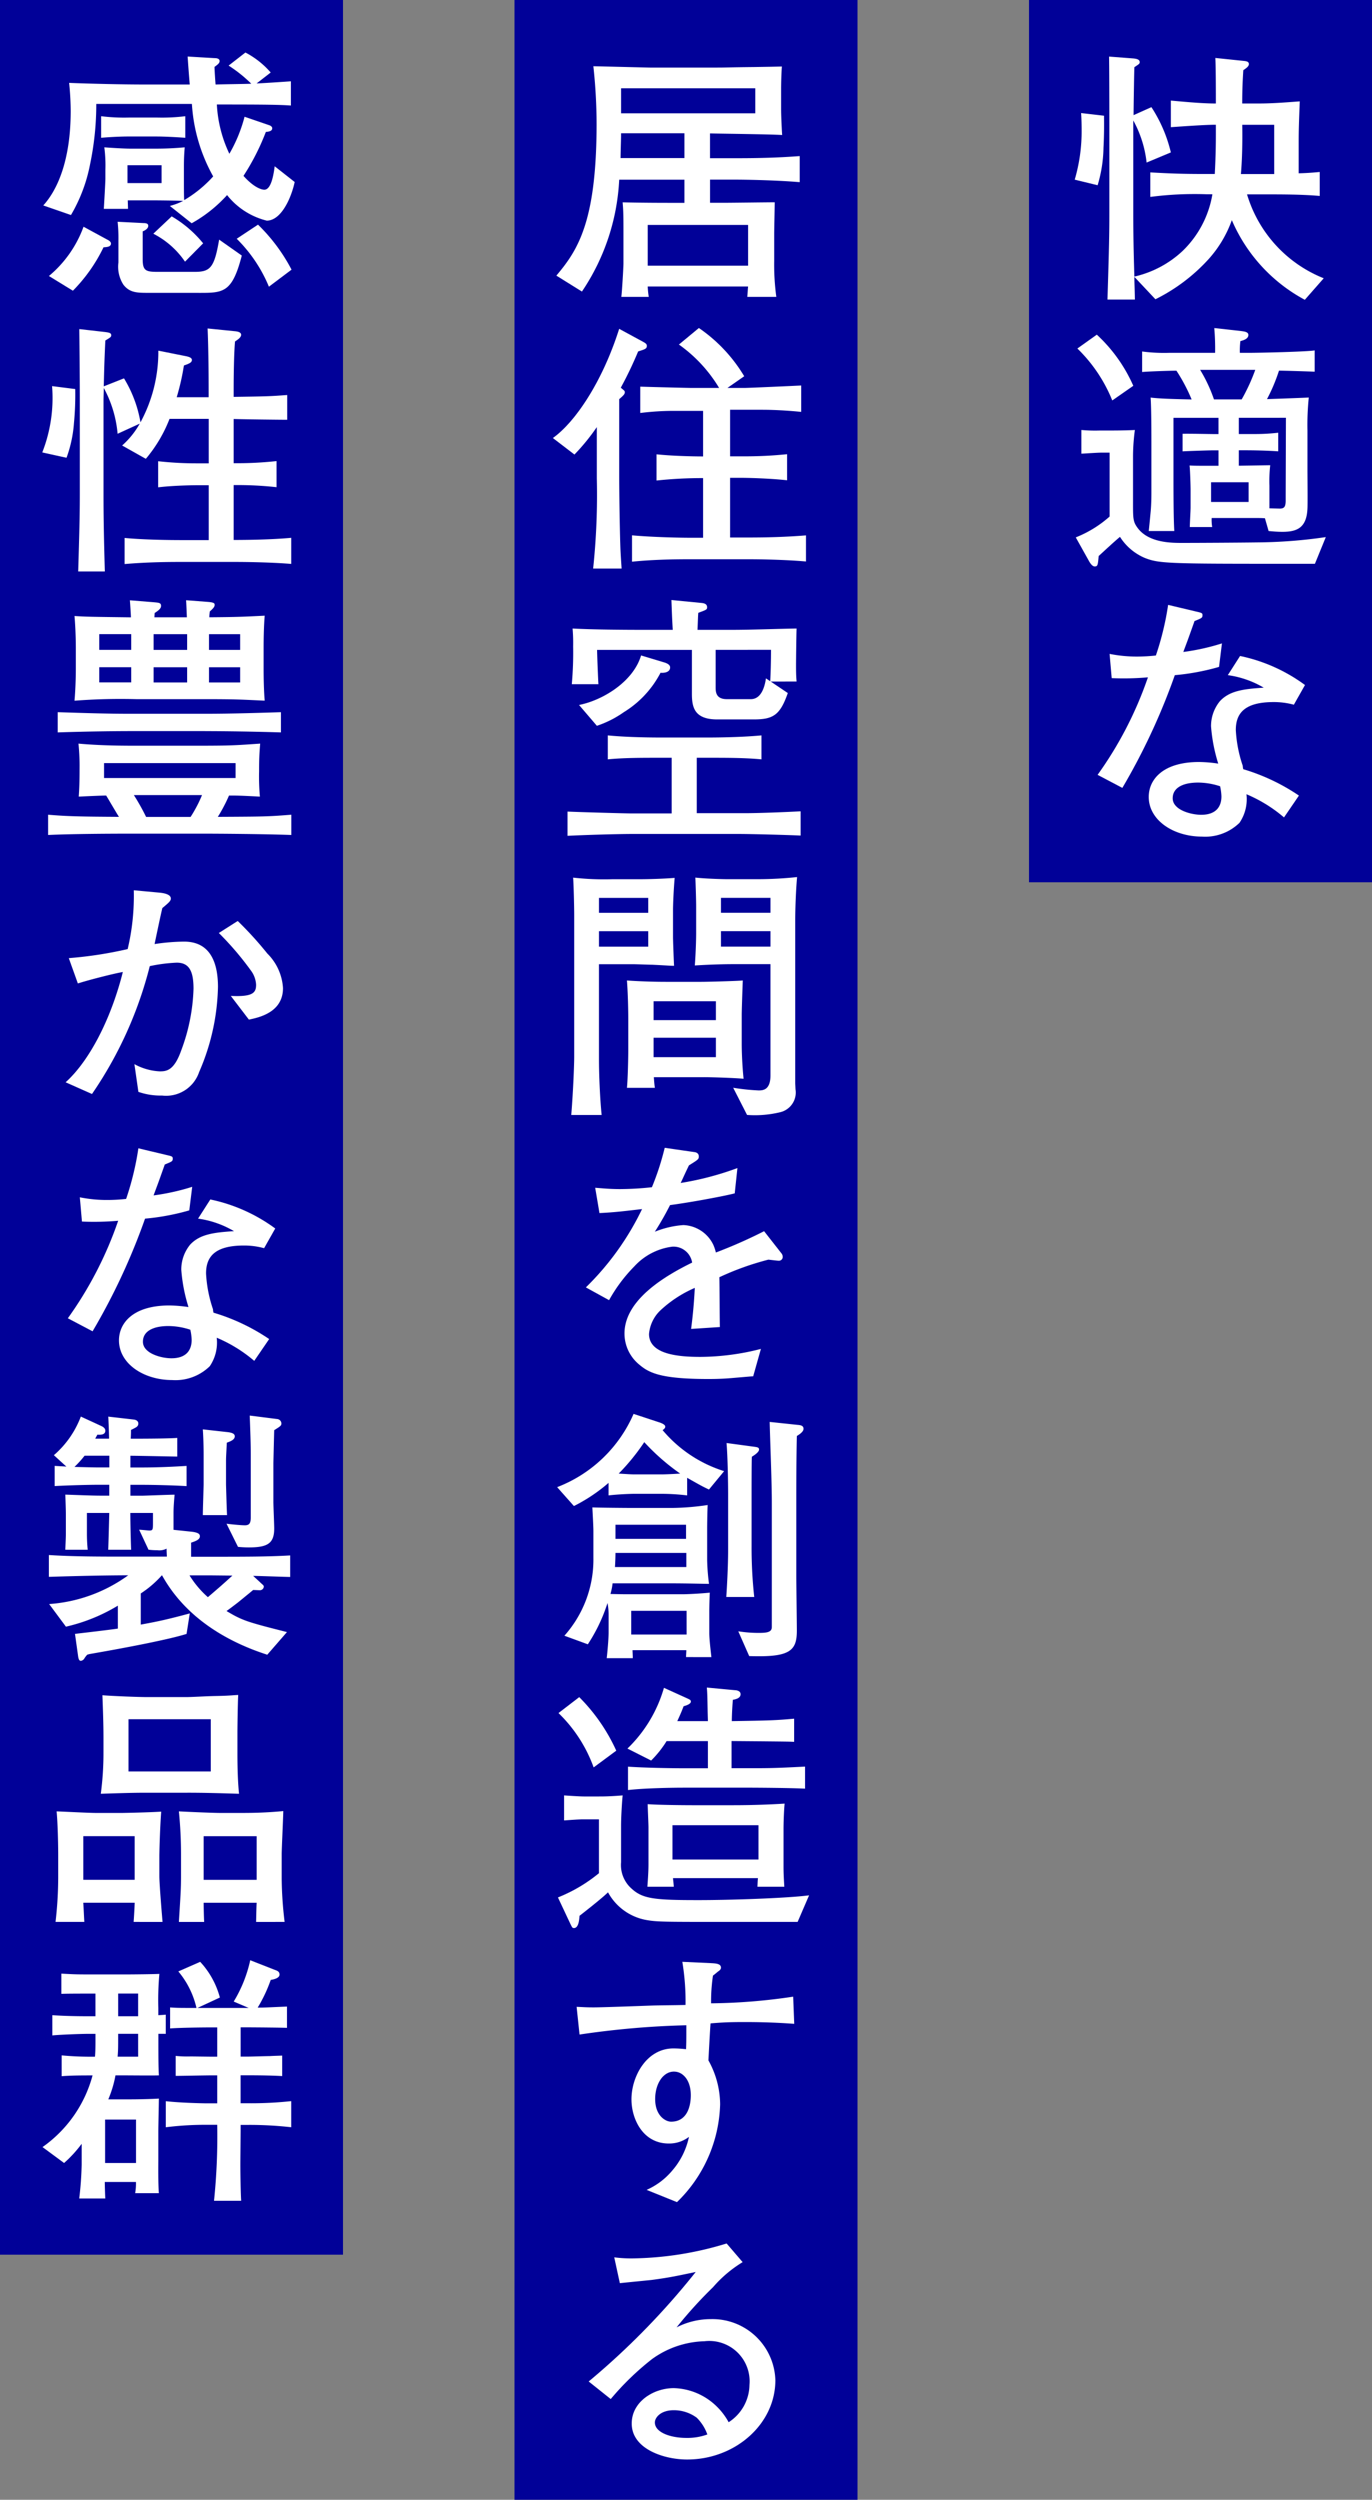 <svg xmlns="http://www.w3.org/2000/svg" width="112" height="204" viewBox="0 0 112 204">
  <rect x="0" y="0" width="112" height="204" fill="#808080" stroke="none"/>
  <g id="グループ_5817" data-name="グループ 5817" transform="translate(-956 -2263)">
    <rect id="長方形_1901" data-name="長方形 1901" width="28" height="72" transform="translate(1040 2263)" fill="#010198"/>
    <rect id="長方形_1902" data-name="長方形 1902" width="28" height="204" transform="translate(998 2263)" fill="#010198"/>
    <rect id="長方形_1903" data-name="長方形 1903" width="28" height="184" transform="translate(956 2263)" fill="#010198"/>
    <g id="グループ_4491" data-name="グループ 4491" transform="translate(-2721.904 -1433.694)">
      <path id="パス_13625" data-name="パス 13625" d="M3741.853,3708.666a11.183,11.183,0,0,1-.478,3.043l-1.87-.456a13.935,13.935,0,0,0,.564-4.043c0-.63-.021-1.067-.042-1.392l1.87.218C3741.9,3706.556,3741.918,3707.4,3741.853,3708.666Zm16.436,12.392a13.34,13.34,0,0,1-5.958-6.5,9.532,9.532,0,0,1-1.89,3.173,14.655,14.655,0,0,1-4.348,3.283l-1.717-1.826c0,.543.021.674.042,1.849h-2.239c.131-4.306.153-5.306.153-7.11v-6.738c0-.328,0-4.437-.022-5.979l1.978.151c.218.023.522.065.522.3,0,.132-.044.154-.435.415-.023.631-.065,3.349-.065,3.913l1.456-.652a11.656,11.656,0,0,1,1.587,3.694l-1.979.827a9.2,9.2,0,0,0-1.087-3.435v7.414c0,1.977.022,3.107.087,5.327a8.522,8.522,0,0,0,3.935-2.089,8.323,8.323,0,0,0,2.435-4.629h-.458a28.025,28.025,0,0,0-4.609.216v-2c1.676.089,2.544.13,4.609.13h.653c.088-1.7.088-2.718.088-3.5v-.52c-.826,0-2.392.109-3.674.2V3704.8c1.412.129,2.629.239,3.674.239,0-.783,0-2.957-.043-3.718l2.283.239c.216.021.456.042.456.261,0,.2-.239.348-.456.5-.043.717-.088,1.5-.088,2.718h1.24c1,0,1.762-.045,3.457-.175-.065,1.7-.088,2.328-.088,3.306v2.564c.132,0,.891-.021,1.719-.108v1.958c-1.415-.13-3.2-.13-4.609-.13h-1.326a10.645,10.645,0,0,0,6.26,6.847Zm-2.5-14.282h-2.608c.023,1.238,0,2.8-.109,4.021h2.718Z" transform="translate(26.131 0.102)" fill="#fff"/>
      <path id="パス_13626" data-name="パス 13626" d="M3759.086,3735.735h-2.435c-9.544,0-10.3-.023-11.456-.48a4.472,4.472,0,0,1-2.022-1.718c-.5.414-1.262,1.13-1.74,1.565-.065.761-.085.848-.325.848-.2,0-.369-.261-.5-.5l-1.044-1.87a9.3,9.3,0,0,0,2.761-1.7v-5.216h-.653c-.346,0-1.238.065-1.651.086v-1.935a11.9,11.9,0,0,0,1.521.044h1.066c.564,0,1.521-.023,1.781-.044a16.811,16.811,0,0,0-.151,2.065v3.63c0,1.544-.023,1.783.413,2.348.913,1.174,2.76,1.174,3.587,1.174,1.282,0,4.717-.021,6.173-.043a40.434,40.434,0,0,0,5.565-.433Zm-16.542-13.329a12.317,12.317,0,0,0-2.849-4.239l1.587-1.131a12.552,12.552,0,0,1,2.978,4.174Zm13.609-2.434a14.228,14.228,0,0,1-.979,2.325c1.826-.065,2.933-.107,3.412-.13a21.571,21.571,0,0,0-.108,2.7v3.238c0,.479.023,2.676,0,3.109-.065,1.566-.825,1.913-2.043,1.913-.5,0-.848-.043-1.129-.065l-.3-1.043c-.3-.021-.393-.021-1.218-.021h-3.13a3.424,3.424,0,0,0,.043.739h-1.828c0-.259.065-1.346.065-1.585v-1.48c0-.3-.042-1.673-.086-1.957.13,0,.239.021,1.065.021h1.3v-1.261h-.414c-.347,0-2.347.067-2.521.087v-1.435c.413-.021,2.239.023,2.609.023h.325v-1.326h-3.675v4.717c0,1.064,0,3.542.067,4.521h-2.087c.021-.174.086-.825.153-1.543.065-.653.065-1.37.065-1.609v-3.74c0-.978,0-3.129-.065-4,.89.109,2.411.13,3.348.154a14.2,14.2,0,0,0-1.241-2.348c-.564,0-2.412.064-2.8.109v-1.676a13.537,13.537,0,0,0,2.239.11h3.718a19.366,19.366,0,0,0-.067-2.023l2.152.239c.3.043.63.067.63.328,0,.324-.412.435-.651.5a6.142,6.142,0,0,0-.043.957h.761c.781,0,4.738-.088,5.347-.2v1.738C3758.608,3720.037,3756.565,3719.973,3756.153,3719.973Zm-2.393-.065h-4.044a12.3,12.3,0,0,1,1.13,2.413h2.261a15.4,15.4,0,0,0,1.11-2.413Zm-.086,9.174h-3.066v1.608h3.066Zm-.8-5.261v1.326h1.259a16.518,16.518,0,0,0,1.958-.108v1.52c-.849-.064-2.066-.087-2.609-.087h-.608v1.261l2.564-.042a11.662,11.662,0,0,0-.064,1.673v1.848c.085,0,.826.021.891.021.281-.021.435-.109.435-.653v-.5l.02-6.26Z" transform="translate(26.158 6.969)" fill="#fff"/>
      <path id="パス_13627" data-name="パス 13627" d="M3750.708,3737.144a18.868,18.868,0,0,1-3.61.674,52.545,52.545,0,0,1-4.283,9.2l-2.021-1.065a30.7,30.7,0,0,0,4.109-7.957,22.808,22.808,0,0,1-2.957.065l-.174-1.978a11.263,11.263,0,0,0,2.3.217,14.528,14.528,0,0,0,1.479-.085,23.4,23.4,0,0,0,1-4.132l2.284.543c.479.109.522.13.522.3,0,.217-.065.239-.652.479-.565,1.609-.674,1.87-.914,2.521a18.181,18.181,0,0,0,3.153-.7Zm6.107,3.087a6.171,6.171,0,0,0-1.651-.217c-2.522,0-3.087,1.043-3.087,2.283a10.7,10.7,0,0,0,.565,2.913,1.4,1.4,0,0,0,.043.283,16.466,16.466,0,0,1,4.544,2.152l-1.218,1.783a11.654,11.654,0,0,0-3.065-1.892,3.438,3.438,0,0,1-.565,2.327,4,4,0,0,1-3.065,1.13c-2.348,0-4.348-1.348-4.348-3.239,0-1.414,1.152-2.849,4.109-2.849a11.282,11.282,0,0,1,1.565.132,13.635,13.635,0,0,1-.588-3.045,3.207,3.207,0,0,1,.718-2.043c.8-.87,1.955-1,3.586-1.109a7.851,7.851,0,0,0-2.934-1.022l1-1.565a13.616,13.616,0,0,1,5.3,2.37Zm-6.022,6.653a5.917,5.917,0,0,0-1.781-.3c-1.283,0-2.088.435-2.088,1.283,0,.956,1.5,1.346,2.328,1.346,1.2,0,1.651-.651,1.651-1.5A4.48,4.48,0,0,0,3750.794,3746.884Z" transform="translate(26.71 13.974)" fill="#fff"/>
      <path id="パス_13628" data-name="パス 13628" d="M3725.094,3711.01h-2.239v1.89h1.107c.654,0,3.565-.043,4.174-.043,0,.413-.043,2.217-.043,2.586v2.2a19.555,19.555,0,0,0,.173,2.935h-2.37c.022-.194.045-.652.065-.848h-8.194a7.954,7.954,0,0,0,.085.848h-2.238c.064-.5.174-2.478.174-2.717v-2.629c0-1.589-.022-1.762-.066-2.371,1.74.043,3.478.043,4.044.043h1v-1.89h-5.326a17.847,17.847,0,0,1-3.042,9.129l-2.088-1.3c1.74-2.065,3.284-4.371,3.284-12.393a43.829,43.829,0,0,0-.263-4.694c.153,0,4.5.109,4.611.109h5.5c.739,0,.955-.022,2.979-.044,1.261-.021,1.392-.021,2.3-.043-.044.522-.064,1.435-.064,1.783v1.7c0,.586.064,1.827.085,2.108-.933-.066-5.066-.108-5.89-.131v2.023h2.239c1.7,0,3.39-.043,5.085-.174v2.129C3727.985,3711.031,3725.287,3711.01,3725.094,3711.01Zm-4.328-3.784h-5.173c0,.566-.023.871-.043,2.023h5.216Zm5.783-3.672h-10.956v2.042h10.956Zm-.587,11.151h-8.194v3.326h8.194Z" transform="translate(13.011 0.344)" fill="#fff"/>
      <path id="パス_13629" data-name="パス 13629" d="M3717.072,3718.406a30.917,30.917,0,0,1-1.415,2.958c.285.239.328.26.328.368,0,.131-.065.239-.458.565v6.283c0,1.391.044,4.2.088,5.587.022.739.065,1.262.109,1.957H3713.4a57.332,57.332,0,0,0,.3-7.37v-4.174a17.178,17.178,0,0,1-1.826,2.239l-1.761-1.348c1.826-1.3,4.043-4.587,5.412-8.912l1.958,1.063c.195.11.3.175.3.328C3717.789,3718.19,3717.615,3718.232,3717.072,3718.406Zm8.912,16.958h-4.694c-1.565,0-3.154.043-4.717.2v-2.153c1.629.154,4,.2,4.717.2h1.085v-4.87a34.316,34.316,0,0,0-3.8.2V3726.8c1.194.129,2.869.174,3.8.174v-3.719h-2.456a21.9,21.9,0,0,0-2.673.174v-2.151c1.282.042,4.065.107,4.2.107h2.238a11.706,11.706,0,0,0-3.282-3.542l1.63-1.35a12.6,12.6,0,0,1,3.7,3.937l-1.372.955h1.372c.324,0,4.151-.174,4.652-.2v2.154c-.632-.065-1.893-.174-3.218-.174h-2.586v3.8h1.063a33.472,33.472,0,0,0,3.589-.174v2.129c-1.546-.174-3.457-.2-3.589-.2h-1.063v4.87h1.411c1.587,0,3.175-.042,4.783-.174v2.131C3728.7,3735.363,3726.157,3735.363,3725.984,3735.363Z" transform="translate(12.924 6.969)" fill="#fff"/>
      <path id="パス_13630" data-name="パス 13630" d="M3724.939,3750.9H3716.2c-1.154,0-4.067.087-5.262.152v-1.979c.892.043,4.718.152,5.3.152h3.2v-4.543H3718.4c-1.347,0-2.937,0-4.174.13v-1.957c1.7.174,4.02.174,4.174.174h4.175c.043,0,2.39,0,4.194-.174v1.957c-1.3-.13-2.913-.13-4.194-.13h-1.087v4.522h3.87c1.281,0,3.326-.087,4.607-.152v1.978C3728.982,3750.984,3725.962,3750.9,3724.939,3750.9Zm2.589-12.436,1.391.935c-.632,1.827-1.218,2.153-2.783,2.153h-2.979c-1.87,0-2.066-1-2.066-2.087v-3.587h-7.74c0,.37.089,2.609.11,2.8h-2.174a29.251,29.251,0,0,0,.109-3.088,13.992,13.992,0,0,0-.045-1.456c1.589.088,4.239.109,5.87.109h2.307c-.067-1.173-.067-1.3-.109-2.434l2.455.239c.219.021.458.085.458.348,0,.2-.066.216-.718.455-.022.218-.022.326-.065,1.391h2.846c1.457,0,3.784-.085,5.241-.109-.023.673-.045,2.717-.045,3,0,.8.021,1,.045,1.326Zm-9-.717a8.221,8.221,0,0,1-3,3.217,8.4,8.4,0,0,1-2.194,1.109l-1.457-1.7c1.891-.369,4.414-1.868,5.066-4.042l1.87.564c.3.086.5.219.5.413C3719.31,3737.765,3718.7,3737.765,3718.527,3737.744Zm4.5-1.87v3c0,.368-.021,1.022.913,1.022h1.958c.956,0,1.172-1.261,1.237-1.7l.348.239c.045-.739.065-1.8.065-2.565Z" transform="translate(13.295 13.852)" fill="#fff"/>
      <path id="パス_13631" data-name="パス 13631" d="M3719.455,3750v2.3c0,.283.065,1.979.085,2.349-.3,0-.455-.022-1.761-.087-.239,0-1.326-.043-1.542-.043h-2.827v7.738c0,1.326.085,3.24.218,4.567h-2.479c.173-2.154.239-4.218.239-4.718v-11.588c0-.716-.043-2.479-.087-3.065a22.539,22.539,0,0,0,3.2.131h2.195c.848,0,2.11-.044,2.893-.109C3719.475,3748.845,3719.455,3749.975,3719.455,3750Zm-2.023-.892h-4.021v1.217h4.021Zm0,2.718h-4.021v1.261h4.021Zm4.567,11.914h-4.109c.02.3.043.608.085.868h-2.281c.065-.609.109-2.368.109-3.064v-2.63c0-.457-.022-1.935-.109-3.067.889.067,2.239.11,3.152.11h2.934c.479,0,2.937-.065,3.37-.11,0,.023-.086,2.263-.086,2.828v2.3c0,1.239.107,2.477.151,2.891C3724.455,3763.8,3722.715,3763.737,3722,3763.737Zm.956-6.2h-5.087v1.543h5.087Zm0,2.979h-5.087v1.587h5.087Zm6.477-9.566v13.3l.022.477a1.651,1.651,0,0,1-1.261,1.87,8.746,8.746,0,0,1-2.694.219l-1.132-2.219a17.661,17.661,0,0,0,2.065.219c.327,0,.978,0,.978-1.218v-9.087H3724.3c-.521,0-1.674.021-3.065.108.088-1.152.109-2.326.109-2.608V3749.8c0-.5-.043-1.893-.065-2.35,1,.11,2.5.131,2.543.131h2.609a30.646,30.646,0,0,0,3.152-.174C3729.477,3748.627,3729.432,3750.042,3729.432,3750.954Zm-2.021-1.848h-4.042v1.217h4.042Zm0,2.718h-4.042v1.261h4.042Z" transform="translate(13.389 20.862)" fill="#fff"/>
      <path id="パス_13632" data-name="パス 13632" d="M3727.692,3771.868c-.109,0-.587-.065-.825-.087a22.642,22.642,0,0,0-4,1.434c.023.632.023,3.5.043,4.065l-2.348.154c.088-.7.219-1.761.3-3.348a9.778,9.778,0,0,0-2.868,1.891,3.027,3.027,0,0,0-.869,1.869c0,1.673,2.411,1.87,4.2,1.87a20.124,20.124,0,0,0,4.934-.652l-.631,2.239c-.174,0-.325.021-1.609.129-.5.045-1.109.089-2.042.089-3.979,0-4.892-.522-5.7-1.219a3.269,3.269,0,0,1-1.154-2.5c0-2.826,3.524-4.8,5.523-5.783a1.548,1.548,0,0,0-1.61-1.3,5.065,5.065,0,0,0-3.107,1.608,12.611,12.611,0,0,0-2.065,2.76l-1.894-1.042a22.613,22.613,0,0,0,4.587-6.392c-1.52.174-2.174.261-3.477.326l-.349-2.065c.588.043,1.173.108,2.044.108a25.01,25.01,0,0,0,2.586-.152,21.779,21.779,0,0,0,1.045-3.217l2.413.348c.2.021.37.13.37.348,0,.239-.043.261-.806.739-.347.718-.435.935-.674,1.435a24.4,24.4,0,0,0,4.632-1.217l-.219,2.066c-1.217.3-3.935.782-5.281.956a24.613,24.613,0,0,1-1.241,2.174,7.649,7.649,0,0,1,2.328-.543,2.828,2.828,0,0,1,2.455,1.63,3.905,3.905,0,0,1,.2.608,39.453,39.453,0,0,0,3.936-1.739l1.411,1.8a.466.466,0,0,1,.109.3A.309.309,0,0,1,3727.692,3771.868Z" transform="translate(13.76 27.711)" fill="#fff"/>
      <path id="パス_13633" data-name="パス 13633" d="M3722.746,3783.808c-.629-.3-.739-.37-1.781-.958v1.437a18,18,0,0,0-2.131-.131H3716.7c-.39,0-1.412.043-2.151.131v-1.022a13.661,13.661,0,0,1-2.826,1.89l-1.37-1.542a11.17,11.17,0,0,0,6.24-5.979l2.174.717c.107.044.412.151.412.327,0,.129-.131.217-.216.283a10.759,10.759,0,0,0,5.022,3.346Zm-1.87,13.673c0-.151.023-.435.023-.565h-4.393c0,.087.023.457.023.654H3714.4c.045-.371.154-1.523.154-2.088v-1.542a5.252,5.252,0,0,0-.089-.872,13.649,13.649,0,0,1-1.607,3.37l-1.913-.7a9.343,9.343,0,0,0,2.368-6.39V3787.2c0-.433-.065-1.477-.085-1.935.5.024,2.717.045,3.172.045h3.394a21.2,21.2,0,0,0,2.848-.239c-.023.3-.043,1.609-.043,1.89v2.609a17.421,17.421,0,0,0,.151,1.935c-.261,0-1.912-.042-2.979-.042h-4.892a5.127,5.127,0,0,1-.174.868c.957.022,1.067.022,1.654.022h4.239c.543,0,1.827-.086,2.216-.131-.021.393-.042,1.152-.042,1.545v1.761c0,.368.065,1.022.174,1.956Zm.023-8.5h-5.784c0,.346-.021.825-.042,1.152h5.826Zm-.023-2.3h-5.761v1.152h5.761Zm-3.412-6.739a17.363,17.363,0,0,1-2.086,2.564c.715.042.978.066,1.324.066h2.132c.565,0,1.542-.066,1.565-.066A17.669,17.669,0,0,1,3717.464,3779.938Zm3.456,13.762H3716.4v1.935h4.522Zm5.327-12.566c-.021.369-.021,2.694-.021,3.2v4.151a37.015,37.015,0,0,0,.216,4.087h-2.282c.042-.607.151-2.433.151-3.869v-4.478c0-1.044-.042-3.218-.13-4.218l2.219.3c.324.043.434.063.434.239C3726.833,3780.764,3726.419,3781.025,3726.246,3781.134Zm3.674-1.7c-.043,1.913-.043,3.8-.043,5.7v5.759c0,.7.043,3.8.043,4.437,0,1.672-.609,2.174-3.89,2.065l-.892-2.023a10.537,10.537,0,0,0,1.674.131c.694,0,1.064-.065,1.064-.477V3784.9c0-1.849-.131-4.783-.174-6.61l2.263.239c.239.022.5.043.5.327C3730.463,3779.09,3730.139,3779.307,3729.92,3779.438Z" transform="translate(13.032 34.444)" fill="#fff"/>
      <path id="パス_13634" data-name="パス 13634" d="M3729.964,3812.17h-5.651c-5.174,0-5.8,0-6.676-.152a4.461,4.461,0,0,1-3.151-2.261c-.565.543-1.935,1.61-2.326,1.915-.023.3-.065,1-.457,1-.131,0-.152-.065-.283-.326l-1.022-2.174a12.594,12.594,0,0,0,3.348-1.978V3803.8h-1.326c-.435,0-1.435.087-1.521.087v-2.043c.282.022,1.261.088,1.607.088h1.24c.325,0,.892,0,1.935-.088-.065.652-.13,1.827-.13,2.5v2.957a2.57,2.57,0,0,0,.913,2.2c.892.8,1.935.89,5.392.89,2.564,0,7.216-.152,9.044-.391Zm-16.651-12.609a11.673,11.673,0,0,0-2.87-4.435l1.694-1.3a14.844,14.844,0,0,1,3.022,4.37Zm12.5,1.654h-5.064c-1.175,0-3.326.042-4.631.194V3799.5c1.281.088,3.39.131,4.607.131h1.915v-2.216h-3.372a8.548,8.548,0,0,1-1.261,1.585l-1.935-.977a11.148,11.148,0,0,0,2.98-4.957l1.87.848c.281.129.326.151.326.283,0,.216-.5.347-.588.37-.13.324-.216.563-.52,1.217h2.5c0-.13-.022-.762-.022-.893-.023-1.2-.023-1.327-.065-1.847l2.3.216c.107,0,.455.045.455.328,0,.326-.39.412-.629.455-.065.674-.088,1.545-.088,1.741,3.045-.045,3.631-.065,5.088-.2v1.892c-.458-.022-.674-.022-2.675-.045l-2.325-.021h-.109v2.216h1.37c1.673,0,2.086,0,4.63-.131v1.8C3729.466,3801.235,3726.618,3801.214,3725.812,3801.214Zm3,3.412v2.871c0,.477,0,.781.065,1.8h-2.194c.02-.412.02-.522.043-.7h-6.936c.021.239.044.37.066.7H3717.7c.023-.37.089-1.13.089-1.826v-3.021c0-.3-.065-1.608-.065-1.892.718.065,2.914.087,3.7.087h3.238c1.739,0,3.2-.065,4.24-.13C3728.834,3803.256,3728.813,3804.191,3728.813,3804.626Zm-2.043-.348h-7.022v2.8h7.022Z" transform="translate(13.052 41.367)" fill="#fff"/>
      <path id="パス_13635" data-name="パス 13635" d="M3725.144,3813.4c-1.391,0-1.911.043-2.759.108-.043.479-.153,2.587-.174,3.022a7.444,7.444,0,0,1,.955,3.587,11.545,11.545,0,0,1-3.522,7.979l-2.479-1a5.748,5.748,0,0,0,2.065-1.544,6.115,6.115,0,0,0,1.392-2.783,2.643,2.643,0,0,1-1.652.543c-2.109,0-3.042-2-3.042-3.607,0-1.85,1.217-4.154,3.436-4.154a9.6,9.6,0,0,1,1.02.065c.023-.587.023-.717.023-1.955a70.388,70.388,0,0,0-8.717.759l-.239-2.262c.585.022.739.045,1.391.045.783,0,4.216-.132,4.914-.154.977-.02,1.52-.02,2.586-.043a19.6,19.6,0,0,0-.262-3.522l2.328.108c.348.022.826.022.826.37,0,.154-.154.261-.218.3-.219.174-.24.2-.435.35a14.3,14.3,0,0,0-.153,2.259,47.487,47.487,0,0,0,6.7-.543l.087,2.218C3727.275,3813.4,3725.623,3813.4,3725.144,3813.4Zm-5.739,4.043c-.913,0-1.542,1.022-1.542,2.239,0,1.392.868,1.848,1.3,1.848,1.391,0,1.61-1.413,1.61-2.152C3720.776,3818.14,3720.123,3817.445,3719.405,3817.445Z" transform="translate(13.524 48.309)" fill="#fff"/>
      <path id="パス_13636" data-name="パス 13636" d="M3720.168,3841.975c-1.87,0-4.522-.848-4.522-2.936,0-1.781,1.783-2.89,3.435-2.89a5.2,5.2,0,0,1,3.346,1.348,5.414,5.414,0,0,1,1.131,1.435,3.67,3.67,0,0,0,1.7-3.043,3.293,3.293,0,0,0-3.674-3.565,7.628,7.628,0,0,0-4.283,1.457,22.389,22.389,0,0,0-3.368,3.261l-1.8-1.435a61.018,61.018,0,0,0,8.738-8.936c-1.434.3-2.131.457-3.607.652-.414.044-2.218.218-2.587.262l-.458-2.109a10.89,10.89,0,0,0,1.437.088,27.283,27.283,0,0,0,7.738-1.219l1.306,1.523a10.129,10.129,0,0,0-2.414,2.042,35.365,35.365,0,0,0-2.978,3.283,6.079,6.079,0,0,1,2.783-.674,5.136,5.136,0,0,1,5.282,5C3727.363,3839.1,3724.082,3841.975,3720.168,3841.975Zm.783-3.414a3.15,3.15,0,0,0-1.87-.609c-1.087,0-1.545.609-1.545,1,0,.826,1.306,1.261,2.567,1.261a4.775,4.775,0,0,0,1.716-.282A3.638,3.638,0,0,0,3720.951,3838.561Z" transform="translate(13.827 55.434)" fill="#fff"/>
      <path id="パス_13637" data-name="パス 13637" d="M3699.653,3714.7a5.958,5.958,0,0,1-3.239-2.085,11.3,11.3,0,0,1-2.891,2.3l-1.781-1.415a5.163,5.163,0,0,0,1.087-.412c-.543-.023-2-.043-2.522-.043h-2l.021.694h-1.977c.022-.3.13-2.216.13-2.456v-.739a11.326,11.326,0,0,0-.088-1.828c.543.044,1.63.109,2.088.109h2.174c.825,0,1.607-.044,2.3-.109-.044.587-.065.957-.065,1.565v1.2c0,.435,0,1.132.021,1.545a10.031,10.031,0,0,0,2.369-1.935,13.832,13.832,0,0,1-1.738-5.914h-7.806a23.744,23.744,0,0,1-.5,4.892,12.978,12.978,0,0,1-1.566,4.174l-2.26-.783c1.109-1.217,2.239-3.589,2.239-7.718a22.775,22.775,0,0,0-.13-2.284c1.542.067,4.435.132,6.065.132h3.783c-.108-1.284-.132-1.717-.174-2.282l2.195.13c.153,0,.415.021.415.239,0,.2-.219.325-.415.479,0,.216.065,1.217.088,1.435.455-.021,2.586-.043,2.913-.065a11.238,11.238,0,0,0-1.85-1.479l1.372-1.067a7.067,7.067,0,0,1,2.064,1.631l-1.151.893c.5-.022,1.261-.066,2.8-.175v1.979c-.8-.065-2.174-.086-5.631-.086h-.413a10.6,10.6,0,0,0,1.021,4.022,12.042,12.042,0,0,0,1.24-3.022l2.042.7c.109.042.217.13.217.239,0,.26-.348.281-.521.3a18.973,18.973,0,0,1-1.826,3.586c.913,1.022,1.545,1.131,1.7,1.131.566,0,.76-1.241.848-1.914l1.631,1.282C3701.655,3712.855,3700.828,3714.7,3699.653,3714.7Zm-13.325,2.174a13.151,13.151,0,0,1-2.5,3.545l-1.957-1.2a9.44,9.44,0,0,0,2.826-4.022l2,1.087c.088.043.239.152.239.282C3686.936,3716.833,3686.631,3716.856,3686.328,3716.876Zm4.392-9.042h-2.328c-.15,0-1,0-2.259.107v-1.761a15.335,15.335,0,0,0,2.259.11h2.328a15.658,15.658,0,0,0,2.282-.11v1.761C3692.131,3707.875,3691.2,3707.833,3690.72,3707.833Zm3.392,12.761h-4.044c-1,0-1.587,0-2.109-.654a2.7,2.7,0,0,1-.415-1.824v-1.8a12.685,12.685,0,0,0-.065-1.522l2.11.107c.174,0,.391.023.391.218,0,.239-.282.393-.456.458v2.259c0,.935.239,1.044,1.2,1.044h3.064c1.261,0,1.588-.348,1.978-2.63l1.85,1.3C3696.829,3720.595,3696.111,3720.595,3694.111,3720.595Zm-3.044-10.415h-2.783v1.458h2.783Zm1.912,7.871a6.954,6.954,0,0,0-2.587-2.282l1.5-1.415a9.416,9.416,0,0,1,2.567,2.2Zm6.849,2.042a11.826,11.826,0,0,0-2.629-3.912l1.739-1.152a14.44,14.44,0,0,1,2.738,3.673Z" transform="translate(0.027 0)" fill="#fff"/>
      <path id="パス_13638" data-name="パス 13638" d="M3683.941,3724.243a10.352,10.352,0,0,1-.607,2.824l-1.979-.435a12.179,12.179,0,0,0,.8-5.412l1.891.239A24.992,24.992,0,0,1,3683.941,3724.243Zm13.154,11.325h-4.5c-1.5,0-3.021.044-4.521.174v-2.131c1.564.152,3.827.175,4.521.175h2.349v-4.478h-.913s-1.781,0-3.217.172v-2.131a28,28,0,0,0,3.217.174h.913v-3.631h-3.2a11.465,11.465,0,0,1-1.935,3.261l-1.935-1.087a6.848,6.848,0,0,0,1.437-1.783l-1.806.826a9.585,9.585,0,0,0-1.129-3.739c0,.154-.022.826-.022.979v7.586c0,1.935.022,3.261.108,6.413h-2.174c.087-3.022.131-4.457.131-6.348v-7.566c0-1.759-.022-4.063-.043-5.868l2.107.239c.3.043.5.065.5.259,0,.154-.065.176-.479.435-.065,1.349-.088,2.023-.13,3.74l1.652-.652a10.178,10.178,0,0,1,1.346,3.588,12.052,12.052,0,0,0,1.457-5.848l2.284.456c.174.042.456.107.456.3,0,.216-.217.3-.652.455a19.754,19.754,0,0,1-.587,2.589h2.607v-.393c0-1.542-.02-3.716-.086-5.218l2.174.219c.239.02.564.065.564.3s-.348.435-.5.543c-.088,1.022-.111,2.848-.111,3.89v.631c2.74-.042,2.87-.042,4.371-.153v2.022c-.694,0-3.74-.042-4.371-.065v3.609a29.813,29.813,0,0,0,3.5-.174v2.131a29.049,29.049,0,0,0-3.5-.172v4.478c.392,0,2.829,0,4.7-.175v2.131C3699.7,3735.568,3697.269,3735.568,3697.095,3735.568Z" transform="translate(0 6.984)" fill="#fff"/>
      <path id="パス_13639" data-name="パス 13639" d="M3694.424,3750.868h-6c-1.957,0-4.871.022-6.741.108v-1.654c1.565.132,2.545.154,5.785.176-.174-.261-.893-1.5-1.044-1.74-.393,0-1.761.065-2.24.087.044-.63.066-1.174.066-2.261a18.2,18.2,0,0,0-.088-2.064c1.849.172,3.87.172,4.762.172h4.87c2.979,0,3.3-.043,5.2-.172-.066.869-.088,1.194-.088,2.26a18.682,18.682,0,0,0,.065,2.065c-1.674-.087-1.869-.087-2.521-.087a12.865,12.865,0,0,1-.913,1.74c3.828-.022,4.044-.022,6-.176v1.654C3699.121,3750.89,3695.293,3750.868,3694.424,3750.868Zm.065-8.37h-6.064c-.979,0-3.415.021-5.958.108v-1.652c1.98.065,3.98.131,5.958.131h6.064c2.153,0,4.871-.087,6.2-.131v1.652C3698.751,3742.542,3696.1,3742.5,3694.489,3742.5Zm-.216-2.607h-5.414a48.454,48.454,0,0,0-5.022.129c.109-1.216.109-2.5.109-2.631v-1.672c0-.109,0-1.392-.109-2.611.979.065,1.347.065,4.608.109-.021-.479-.043-.783-.085-1.392l1.892.154c.456.042.652.042.652.3,0,.194-.154.347-.523.585l-.021.348h2.652c-.023-.435-.023-.674-.065-1.392l1.7.13c.629.044.629.132.629.263,0,.174-.194.346-.39.52a3.3,3.3,0,0,0-.043.479c2.433-.021,2.717-.043,4.521-.13-.065.762-.088,1.826-.088,2.609v1.719c0,.781.023,1.868.088,2.607C3697.511,3739.932,3697.186,3739.891,3694.273,3739.891Zm-5.805-5.306h-2.61v1.283h2.61Zm0,2.7h-2.61v1.24h2.61Zm8.521,7.826H3686.25v1.218h10.738Zm-8.305,2.609a18.333,18.333,0,0,1,1,1.783h3.63a10.964,10.964,0,0,0,.934-1.783Zm4.348-13.131h-2.738v1.283h2.738Zm0,2.7h-2.738v1.24h2.738Zm4.328-2.7h-2.543v1.283h2.543Zm0,2.7h-2.543v1.24h2.543Z" transform="translate(0.148 13.859)" fill="#fff"/>
      <path id="パス_13640" data-name="パス 13640" d="M3693.565,3762.993a2.842,2.842,0,0,1-3.022,1.913,5.521,5.521,0,0,1-1.935-.3l-.325-2.263a4.754,4.754,0,0,0,2.066.589c.543,0,1.172-.045,1.759-1.718a15.514,15.514,0,0,0,1-5.022c0-1.435-.348-2.13-1.37-2.13a13.127,13.127,0,0,0-2.2.282,32.413,32.413,0,0,1-4.718,10.436l-2.152-.957c1.89-1.7,3.674-5.045,4.672-9-.848.151-2.868.674-3.673.935l-.74-2.065a32.984,32.984,0,0,0,4.806-.739,18.791,18.791,0,0,0,.5-4.8l2.111.195c.174.021.912.086.912.478,0,.2-.151.326-.694.782-.2.87-.263,1.174-.632,2.935a16.726,16.726,0,0,1,2.413-.2c2.239,0,2.762,1.892,2.762,3.7A18.268,18.268,0,0,1,3693.565,3762.993Zm4.065-4.282-1.478-1.935c1.806.087,2.065-.261,2.065-.914a2.132,2.132,0,0,0-.455-1.2,24.466,24.466,0,0,0-2.587-3.021l1.542-.98a28.9,28.9,0,0,1,2.413,2.652,4.325,4.325,0,0,1,1.282,2.826C3700.413,3758.123,3698.457,3758.535,3697.63,3758.71Z" transform="translate(0.593 21.193)" fill="#fff"/>
      <path id="パス_13641" data-name="パス 13641" d="M3692.709,3767.746a19,19,0,0,1-3.611.674,52.412,52.412,0,0,1-4.283,9.194l-2.02-1.063a30.7,30.7,0,0,0,4.109-7.957,22.657,22.657,0,0,1-2.957.065l-.174-1.98a11.125,11.125,0,0,0,2.3.219,13.946,13.946,0,0,0,1.48-.087,23.333,23.333,0,0,0,1-4.131l2.284.544c.479.108.522.13.522.3,0,.217-.065.239-.652.479-.565,1.608-.674,1.87-.913,2.521a18.359,18.359,0,0,0,3.153-.7Zm6.107,3.087a6.1,6.1,0,0,0-1.651-.219c-2.522,0-3.087,1.045-3.087,2.283a10.692,10.692,0,0,0,.565,2.914,1.377,1.377,0,0,0,.043.284,16.4,16.4,0,0,1,4.544,2.152l-1.218,1.781a11.673,11.673,0,0,0-3.065-1.89,3.43,3.43,0,0,1-.565,2.325,4,4,0,0,1-3.065,1.13c-2.348,0-4.348-1.347-4.348-3.239,0-1.412,1.152-2.848,4.109-2.848a11.451,11.451,0,0,1,1.565.13,13.6,13.6,0,0,1-.588-3.042,3.208,3.208,0,0,1,.719-2.045c.8-.868,1.955-1,3.586-1.107a7.855,7.855,0,0,0-2.934-1.022l1-1.565a13.629,13.629,0,0,1,5.3,2.369Zm-6.022,6.652a5.891,5.891,0,0,0-1.781-.3c-1.283,0-2.089.433-2.089,1.282,0,.956,1.5,1.349,2.328,1.349,1.2,0,1.651-.652,1.651-1.5A4.488,4.488,0,0,0,3692.794,3777.485Z" transform="translate(0.647 27.724)" fill="#fff"/>
      <path id="パス_13642" data-name="パス 13642" d="M3698.4,3790.812l.543.5c.239.239.328.259.328.389a.322.322,0,0,1-.348.283c-.088,0-.458-.02-.523-.02-.151.13-.259.216-1.217,1-.39.3-.738.565-.957.717,1.307.783,1.674.894,4.935,1.718l-1.608,1.848c-3.042-.977-6.588-2.87-8.588-6.477h-.02a8.544,8.544,0,0,1-1.718,1.476v2.544c1.522-.282,2.13-.413,4-.914l-.263,1.674c-1.955.609-6.978,1.479-7.847,1.63a1.684,1.684,0,0,0-.262.066,1.936,1.936,0,0,0-.26.35.414.414,0,0,1-.261.15c-.152,0-.2-.174-.239-.5l-.239-1.7c.543-.065,3-.348,3.5-.433v-1.87a14.312,14.312,0,0,1-4.239,1.715l-1.37-1.846a12.455,12.455,0,0,0,6.457-2.348c-1.239,0-3.828.042-6.479.128v-1.781c1.979.131,4.327.131,6.413.131h3.218c0-.089-.023-.437-.023-.652a1.276,1.276,0,0,1-.759.129,5.367,5.367,0,0,1-.717-.044l-.763-1.63c.132,0,.717.066.828.066.3,0,.3-.066.3-.694v-.739h-1.849c0,.824.043,2.455.066,3h-1.87c.042-1.217.042-1.411.087-3h-1.826v1.7c0,.39.021.869.065,1.3h-1.826c0-.173.043-.913.043-1.3v-1.522c0-.5-.022-.956-.043-1.674.694.021,2.15.085,2.868.085h.719v-.889h-.893c-.783,0-2.413.042-3.565.106v-1.65c.153.02.827.043.958.064l-1.023-.934a7.794,7.794,0,0,0,2.2-3.152l1.652.761c.239.108.348.239.348.392,0,.391-.5.326-.652.326-.021.044-.153.283-.173.325h1.13c0-.3-.043-1.5-.066-1.8l2.086.239c.2.022.37.131.37.326,0,.239-.216.325-.3.37-.151.087-.174.087-.3.152,0,.261,0,.281-.021.716,1.716,0,3.261-.021,3.8-.065v1.523c-.2,0-3.241-.067-3.828-.067v.957h1c.194,0,1.565,0,3.585-.129v1.65c-1.021-.065-2.694-.106-3.585-.106h-1v.889h.979c.151,0,2.261-.085,2.629-.085-.043.5-.086,1-.086,1.5v1.368l1.477.154c.543.065.674.194.674.37,0,.259-.3.39-.717.522v1.152h1.609c2.654,0,4.652,0,6.479-.109v1.759C3700.426,3790.877,3699.425,3790.834,3698.4,3790.812Zm-11.738-9.806h-2.022a8.369,8.369,0,0,1-.826.915c.718.021,1.651.042,1.955.042h.893Zm8.282,9.764h-1.739a7.894,7.894,0,0,0,1.5,1.781c1.067-.914,1.263-1.087,2-1.761Zm1.306-10.827c-.043.913-.065,1.109-.065,1.565v1.826c0,.065.065,2.348.085,2.521h-1.978c0-.392.065-2.348.065-2.521v-2.328c0-.172,0-1.193-.065-2.15l1.935.216c.479.045.674.153.674.35C3696.9,3779.7,3696.557,3779.833,3696.252,3779.942Zm3.87-1.022c-.023.718-.067,2.674-.067,2.7v3.153c0,.346.067,1.869.067,2.173,0,1.218-.544,1.543-2.067,1.543-.347,0-.651-.021-.89-.044l-.937-1.891c.305.044,1.153.13,1.5.13s.479-.151.479-.629v-5c0-.7,0-1.152-.085-3.326l2.239.283a.372.372,0,0,1,.346.348C3700.708,3778.551,3700.643,3778.594,3700.122,3778.92Z" transform="translate(0.169 34.485)" fill="#fff"/>
      <path id="パス_13643" data-name="パス 13643" d="M3688.475,3811.981c.02-.239.085-1.326.085-1.565h-4.194c.021.261.065,1.348.085,1.565H3682.1a32.083,32.083,0,0,0,.217-3.609v-1.847c0-.936-.044-2.7-.13-3.565.652.021,2.609.129,3.3.129h2c.13,0,2.281-.043,3.238-.108-.109,1.5-.151,3.348-.151,3.61v1.673c0,.608.216,3.2.261,3.718Zm.085-7h-4.194v3.565h4.194Zm4.3-3.542h-3.218c-.672,0-1.368,0-3.847.085a25.425,25.425,0,0,0,.218-3.412v-1.175c0-1.152-.045-2.3-.087-3.455.782.065,2.868.152,3.716.152h3.067c.563,0,1.5-.067,2.39-.087,1.241-.022,1.391-.065,1.913-.087-.043.716-.065,2.868-.065,3.022v1.63c0,1.153.021,2.281.13,3.412C3695.691,3801.48,3694.279,3801.438,3692.865,3801.438Zm1.913-6h-6.716v4.263h6.716Zm3.7,16.545c.021-.892.021-1.109.045-1.565h-4.328c0,.261.023,1.348.043,1.565h-2.064c.128-2.109.174-2.609.174-3.76v-1.7a35.413,35.413,0,0,0-.174-3.565c1.2.065,2.934.129,3.346.129h1.85c1.128,0,2.194-.043,3.326-.152,0,.348-.13,3.087-.13,3.5v2.023a30.828,30.828,0,0,0,.239,3.521Zm.045-7h-4.328v3.565h4.328Z" transform="translate(0.338 41.556)" fill="#fff"/>
      <path id="パス_13644" data-name="パス 13644" d="M3690.825,3814.4v.632c0,.913,0,2.216.045,2.759-.435.023-2.413,0-2.828,0h-.718a9.321,9.321,0,0,1-.586,1.958h1.827c.543,0,1.761-.023,2.3-.065,0,.412-.045,2.281-.045,2.672v2.348c0,.392-.021,1.87.045,2.7h-1.935a4.527,4.527,0,0,0,.065-.913h-2.544c0,.2.021,1.043.043,1.348h-2.13a27.16,27.16,0,0,0,.2-2.761v-1.7a10.154,10.154,0,0,1-1.435,1.566l-1.761-1.3a10.443,10.443,0,0,0,4.085-5.849c-.759,0-1.781,0-2.521.066v-1.7a25.745,25.745,0,0,0,2.717.108c.042-.435.042-1.021.042-1.3v-.566h-.5c-.87,0-2.7.088-3.022.13v-1.652c.977.065,1.979.087,2.977.087h.543v-1.849c-.934,0-2.325,0-2.783.022v-1.652c1.152.065,1.306.065,2.783.065h2.543c.5,0,2.262-.021,2.676-.043a23.42,23.42,0,0,0-.088,2.783v.587c.349-.02.369-.02.608-.043v1.565Zm-1.825,7h-2.523v3.544H3689Zm.173-7h-1.63c0,1.11,0,1.326-.044,1.869h1.675Zm0-3.283h-1.63v1.849h1.63Zm9.043,10.718h-.674v.3c0,.457-.022,2.5-.022,2.913,0,.674.022,2.392.065,2.979h-2.217a51.283,51.283,0,0,0,.262-6.2h-.783a25.67,25.67,0,0,0-3.415.2V3819.9c1.176.13,2.892.174,3.415.174h.783v-2.283h-.458c-.455,0-2.522.043-2.934.043v-1.63a9.135,9.135,0,0,0,1.217.043c.281,0,1.5.021,1.738.021h.437v-2.39h-.5c-.586,0-2.544.021-3.347.085v-1.716c.607.042.737.042,2.152.042a7.09,7.09,0,0,0-1.48-2.979l1.784-.783a6.873,6.873,0,0,1,1.607,2.913l-1.826.848h4.174l-1.218-.52a10.948,10.948,0,0,0,1.348-3.372l2.043.8c.2.066.35.154.35.37,0,.328-.589.413-.719.436a12.012,12.012,0,0,1-1.065,2.26c.652,0,.826-.021,2.391-.085v1.738c-.456-.021-2.672-.042-3.261-.042h-.521v2.39h.5c.3,0,1.607-.043,1.868-.043.348-.022.587-.022,1.022-.042v1.673c-.585-.042-1.8-.066-2.694-.066h-.7v2.283h.674a30.714,30.714,0,0,0,3.458-.174v2.131A30.647,30.647,0,0,0,3698.217,3821.833Z" transform="translate(0.007 48.268)" fill="#fff"/>
    </g>
  </g>
</svg>
